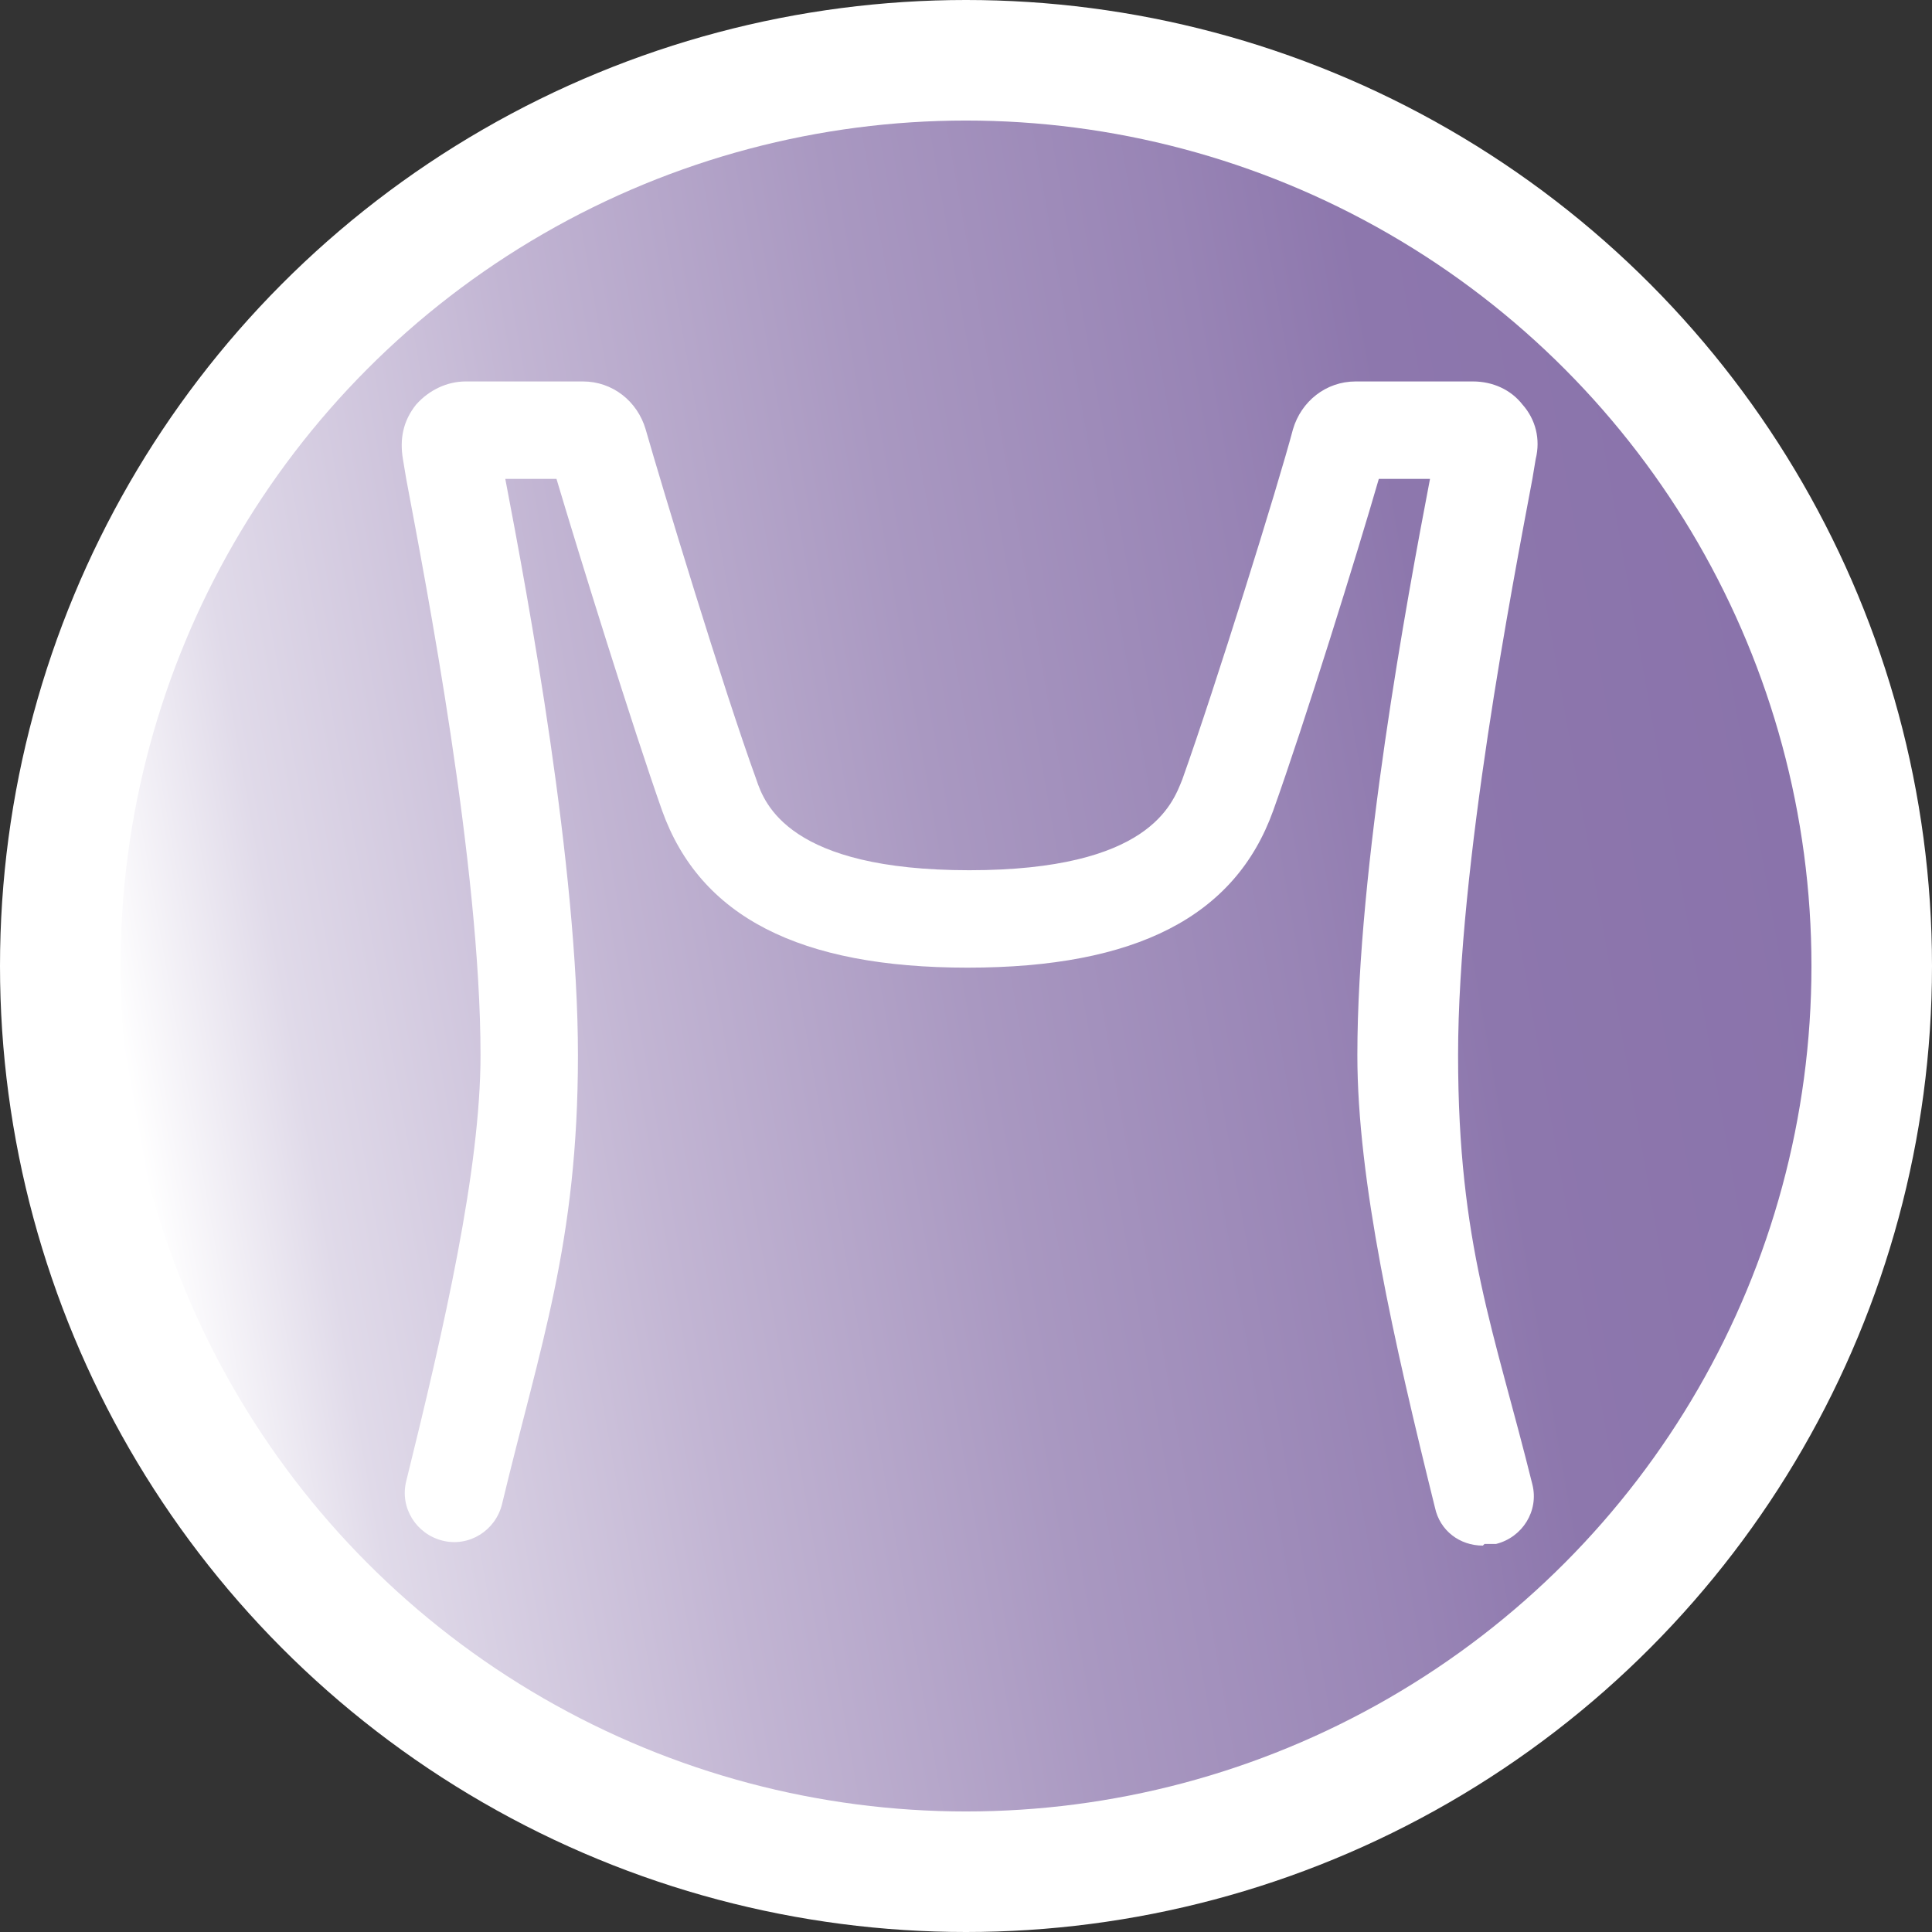 <?xml version="1.0" encoding="UTF-8"?>
<svg xmlns="http://www.w3.org/2000/svg" xmlns:xlink="http://www.w3.org/1999/xlink" version="1.1" viewBox="0 0 117 117">
  <rect x="0" y="0" width="117" height="117" fill="#333333" stroke="none"/>
  <defs>
    <style>
      .cls-1 {
        fill: url(#linear-gradient);
      }

      .cls-2 {
        fill: #fff;
      }
    </style>
    <linearGradient id="linear-gradient" x1="8.1" y1="50.6" x2="108.9" y2="68.4" gradientTransform="translate(0 118) scale(1 -1)" gradientUnits="userSpaceOnUse">
      <stop offset="0" stop-color="#fff"/>
      <stop offset=".1" stop-color="#e0dae9"/>
      <stop offset=".3" stop-color="#c2b5d3"/>
      <stop offset=".5" stop-color="#a998c1"/>
      <stop offset=".7" stop-color="#9884b5"/>
      <stop offset=".8" stop-color="#8d77ad"/>
      <stop offset="1" stop-color="#8a73ab"/>
    </linearGradient>
  </defs>
  <!-- Generator: Adobe Illustrator 28.6.0, SVG Export Plug-In . SVG Version: 1.2.0 Build 709)  -->
  <g>
    <g id="Layer_1">
      <g>
        <circle class="cls-2" cx="58.5" cy="58.5" r="58.5"/>
        <circle class="cls-1" cx="58.5" cy="58.5" r="51.2"/>
      </g>
      <path class="cls-2" d="M89.8,93.6c-1.4,0-2.6-.9-2.9-2.3-2.5-10.1-4.7-19.8-4.7-27.4,0-11.4,3-27.6,4.4-34.9h-3.1c-1.3,4.5-4.5,14.8-6.4,20.1-2.3,6.4-8.3,9.5-18.5,9.5s-16.2-3.1-18.5-9.5c-1.8-5.1-5-15.4-6.4-20.1h-3.1c1.4,7.3,4.4,23.5,4.4,34.9s-2.3,17.6-4.6,27.2c-.4,1.6-2,2.6-3.6,2.2-1.6-.4-2.6-2-2.2-3.6,2.3-9.3,4.5-18.9,4.5-25.8,0-11.5-3.3-28.5-4.5-34.9l-.2-1.2c-.2-1.2,0-2.3.8-3.3.8-.9,1.9-1.4,3-1.4h7.1c1.8,0,3.3,1.2,3.8,2.9,1,3.5,4.7,15.7,6.7,21.2.5,1.5,2,5.5,12.9,5.5s12.3-4,12.9-5.5c2-5.6,5.8-17.8,6.7-21.2.5-1.7,2-2.9,3.8-2.9h7.1c1.2,0,2.3.5,3,1.4.8.9,1.1,2.1.8,3.3l-.2,1.2c-1.2,6.4-4.5,23.4-4.5,34.9s2.2,16.7,4.5,26c.4,1.6-.6,3.2-2.2,3.6-.2,0-.5,0-.7,0ZM83.9,27.5s0,0,0,0c0,0,0,0,0,0Z"/>
    </g>
  </g>
</svg>